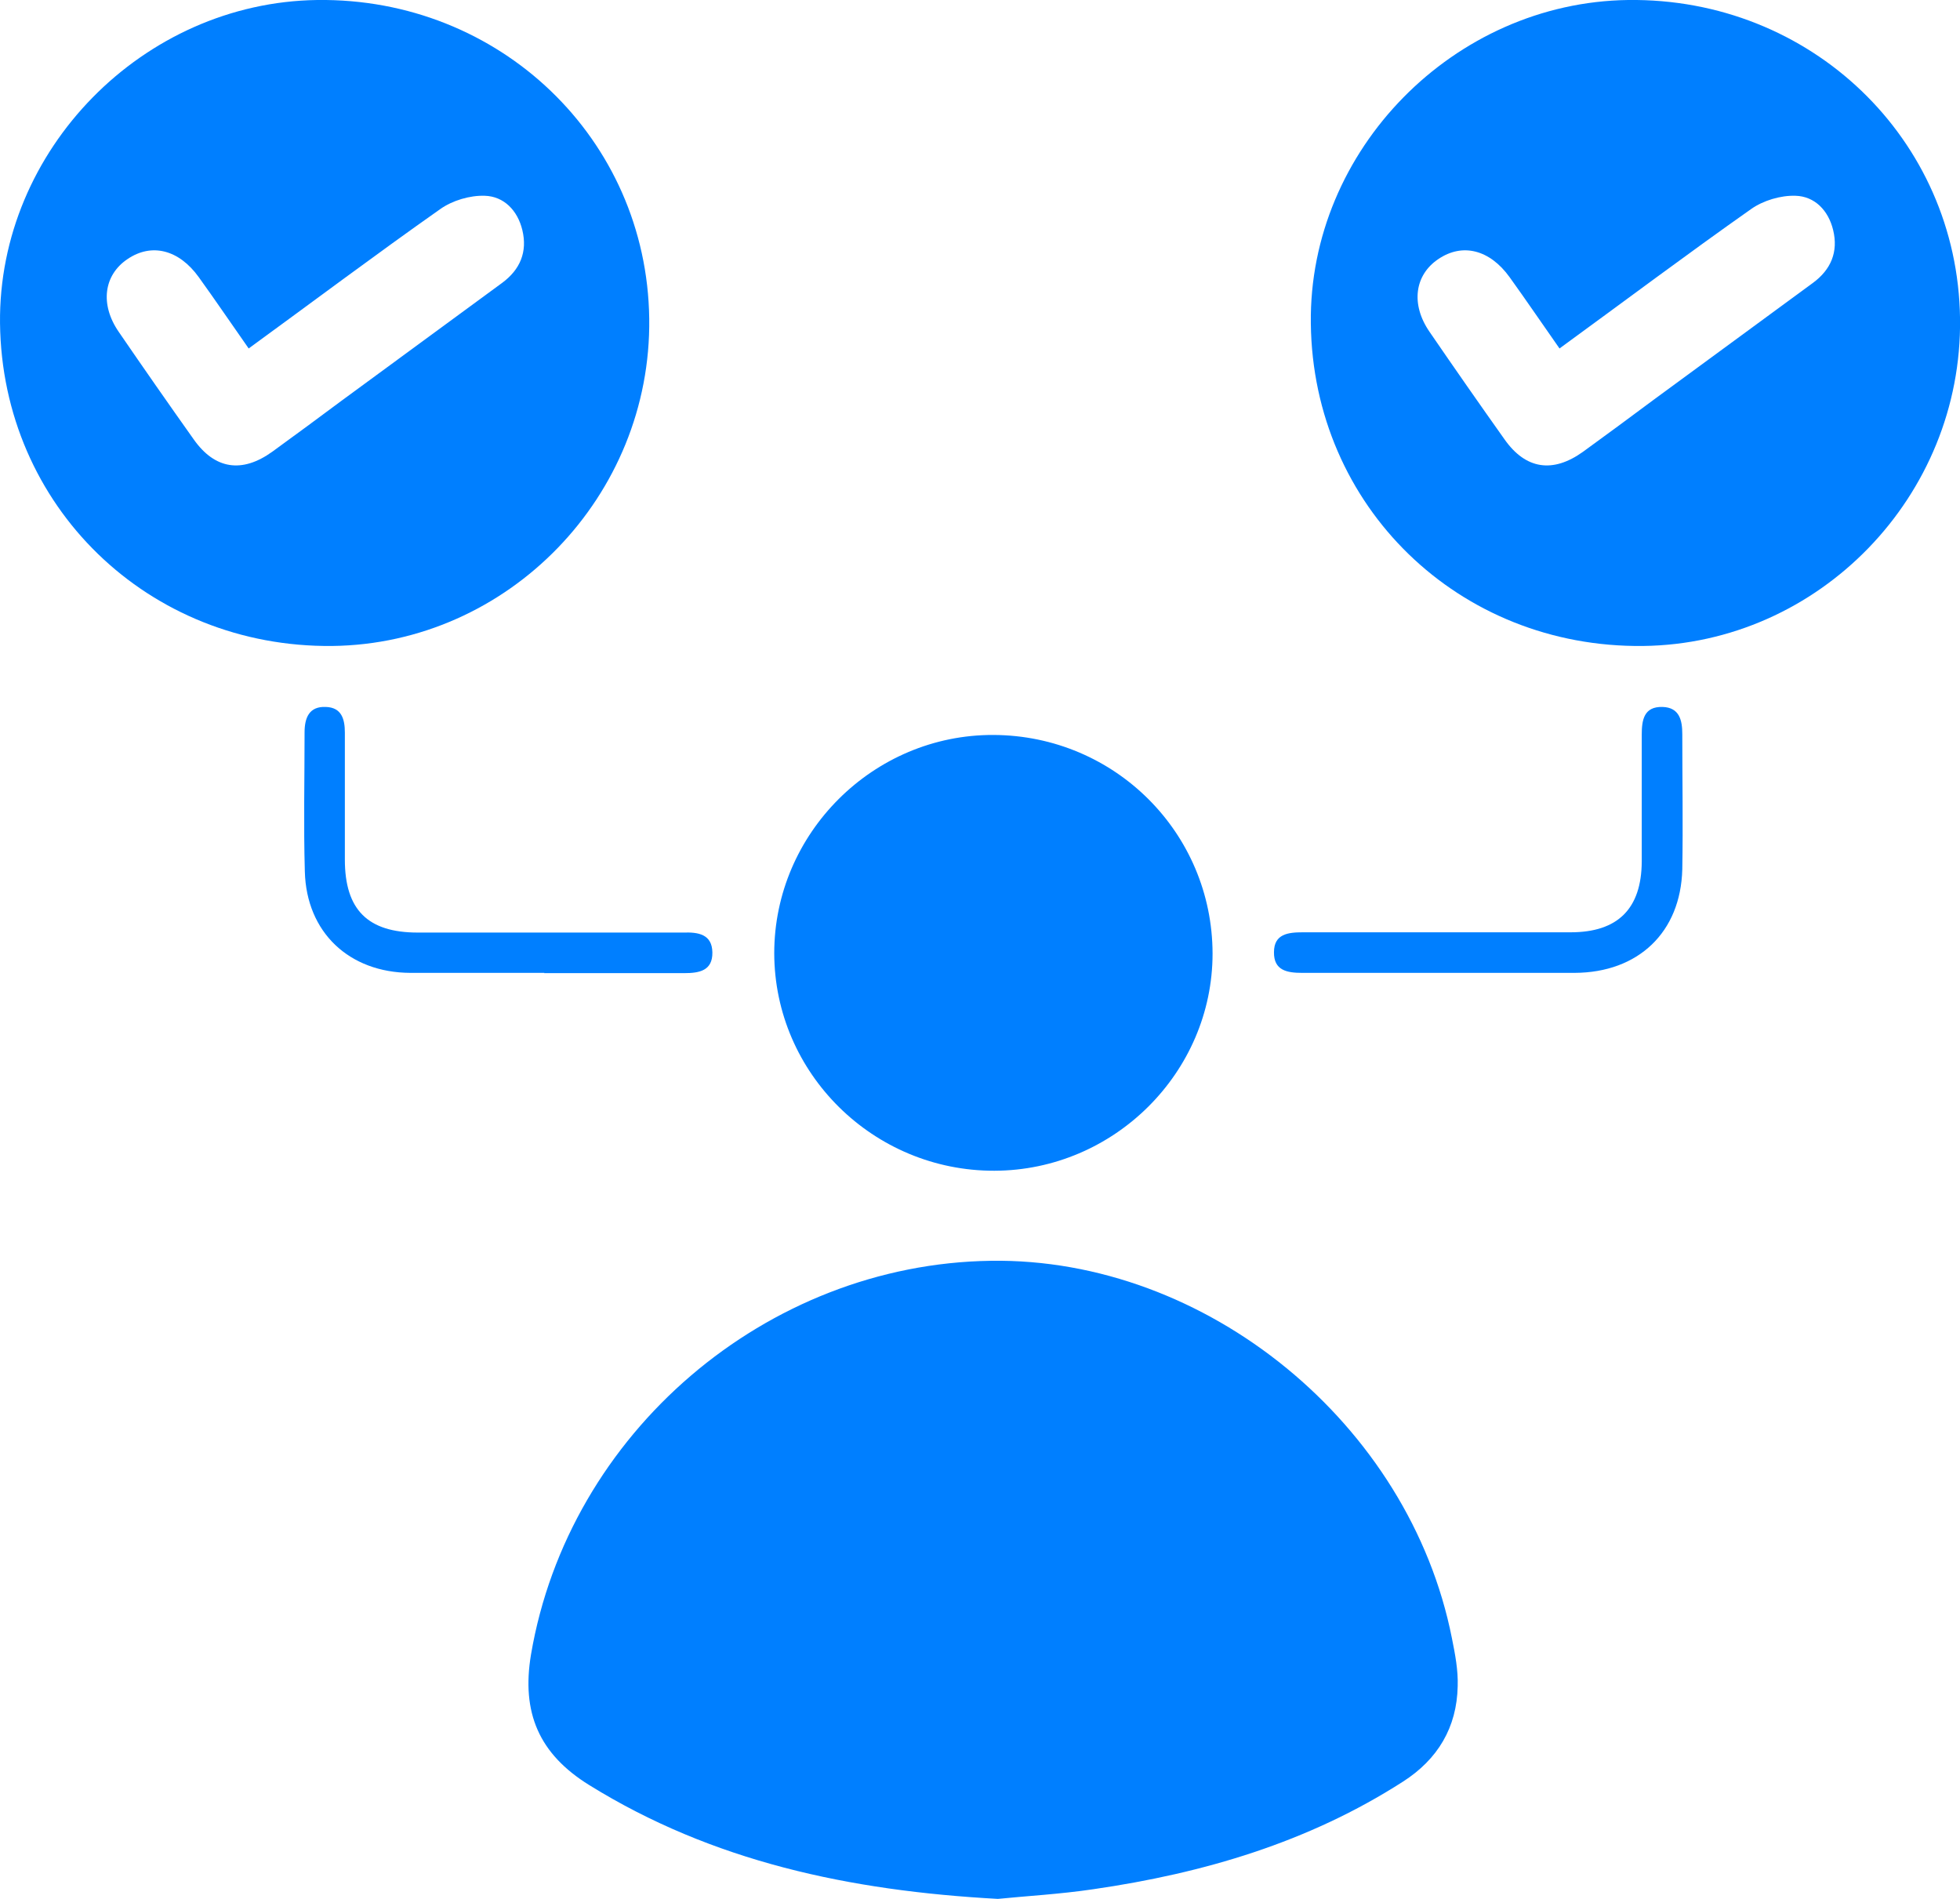 <svg width="96" height="93" viewBox="0 0 96 93" fill="none" xmlns="http://www.w3.org/2000/svg">
<g clip-path="url(#clip0_485_780)">
<path d="M48.884 93C41.598 92.603 34.893 91.167 28.858 87.424C26.395 85.898 25.532 83.873 26.009 81.027C27.853 70.183 37.523 61.902 48.535 61.748C59.083 61.594 69.038 69.734 71.114 80.232C71.269 81.001 71.423 81.796 71.397 82.578C71.359 84.604 70.418 86.168 68.716 87.257C64.086 90.231 58.941 91.744 53.551 92.526C51.914 92.769 50.263 92.859 48.871 93H48.884Z" fill="#007FFF"/>
<path d="M0.001 15.831C-0.089 7.345 7.003 0.115 15.539 -4.09355e-05C24.475 -0.115 31.683 6.794 31.799 15.6C31.915 24.291 24.9 31.534 16.274 31.637C7.26 31.726 0.104 24.791 0.001 15.831ZM12.186 17.075C11.322 15.844 10.549 14.703 9.736 13.575C8.769 12.229 7.428 11.883 6.242 12.691C5.081 13.473 4.888 14.908 5.816 16.254C7.028 18.023 8.253 19.779 9.491 21.523C10.523 22.984 11.851 23.189 13.334 22.125C14.481 21.292 15.629 20.446 16.764 19.6C19.369 17.69 21.986 15.767 24.591 13.857C25.48 13.203 25.841 12.332 25.584 11.268C25.352 10.306 24.681 9.614 23.74 9.588C23.018 9.563 22.154 9.819 21.561 10.242C18.427 12.447 15.371 14.742 12.186 17.062V17.075Z" fill="#007FFF"/>
<path d="M64.204 15.831C64.101 7.345 71.206 0.115 79.742 -4.09355e-05C88.678 -0.115 95.886 6.794 96.002 15.6C96.118 24.291 89.104 31.534 80.477 31.637C71.451 31.739 64.307 24.804 64.204 15.844V15.831ZM76.39 17.075C75.526 15.844 74.752 14.703 73.94 13.575C72.972 12.229 71.632 11.883 70.445 12.691C69.285 13.473 69.091 14.908 70.02 16.254C71.232 18.023 72.457 19.779 73.695 21.523C74.726 22.984 76.054 23.189 77.537 22.125C78.685 21.292 79.832 20.446 80.967 19.6C83.572 17.69 86.189 15.767 88.794 13.857C89.684 13.203 90.045 12.332 89.787 11.268C89.555 10.306 88.884 9.614 87.943 9.588C87.221 9.563 86.357 9.819 85.764 10.242C82.631 12.447 79.575 14.742 76.39 17.062V17.075Z" fill="#007FFF"/>
<path d="M59.391 46.699C59.391 52.518 54.569 57.325 48.702 57.338C42.783 57.351 37.935 52.57 37.922 46.686C37.922 40.815 42.77 35.969 48.663 35.995C54.607 36.021 59.378 40.789 59.391 46.699Z" fill="#007FFF"/>
<path d="M26.665 47.647C24.473 47.647 22.294 47.647 20.102 47.647C17.097 47.634 15.008 45.66 14.931 42.686C14.866 40.417 14.918 38.149 14.918 35.867C14.918 35.162 15.137 34.585 15.962 34.623C16.736 34.649 16.891 35.226 16.891 35.88C16.891 37.956 16.891 40.033 16.891 42.097C16.891 44.558 18.013 45.673 20.463 45.673C24.602 45.673 28.741 45.673 32.88 45.673C33.074 45.673 33.28 45.673 33.473 45.673C34.195 45.648 34.879 45.75 34.892 46.647C34.904 47.545 34.247 47.66 33.512 47.66C31.23 47.66 28.947 47.66 26.652 47.66L26.665 47.647Z" fill="#007FFF"/>
<path d="M70.638 47.647C68.356 47.647 66.074 47.647 63.778 47.647C63.043 47.647 62.386 47.532 62.399 46.634C62.399 45.737 63.095 45.66 63.817 45.66C68.188 45.66 72.559 45.66 76.931 45.66C79.239 45.66 80.399 44.507 80.412 42.199C80.412 40.123 80.412 38.046 80.412 35.982C80.412 35.264 80.516 34.598 81.431 34.623C82.269 34.649 82.398 35.29 82.398 35.956C82.398 38.161 82.437 40.366 82.398 42.571C82.321 45.66 80.245 47.634 77.124 47.647C74.971 47.647 72.817 47.647 70.664 47.647H70.638Z" fill="#007FFF"/>
</g>
<defs>
<clipPath id="clip0_485_780">
<rect width="96" height="93" fill="white"/>
</clipPath>
</defs>
</svg>
